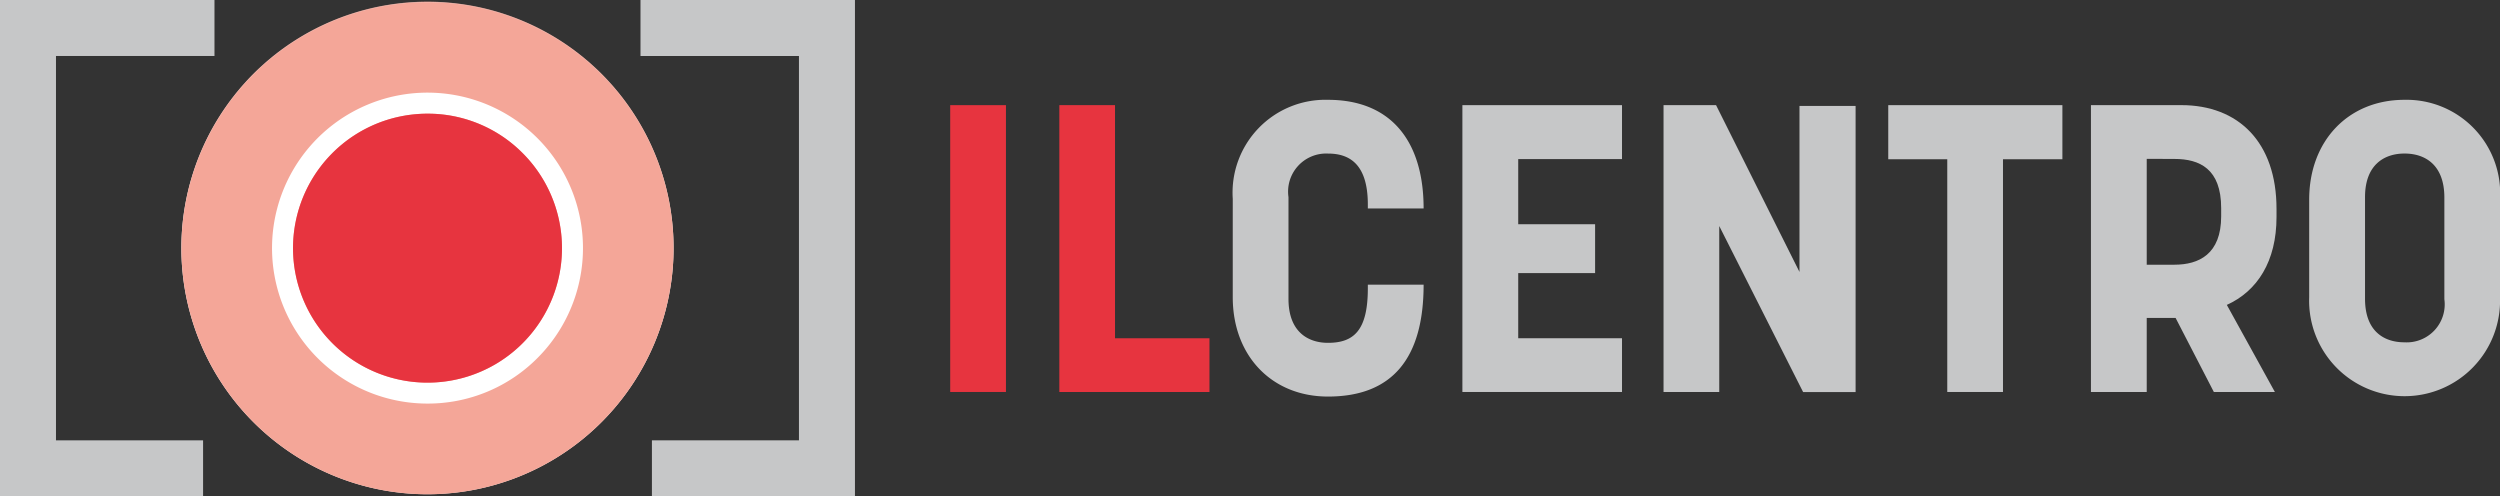 <svg xmlns="http://www.w3.org/2000/svg" width="153.5" height="30.474" viewBox="0 0 153.5 30.474">
  <rect x="0" y="0" width="153.5" height="30.474" fill="#333333" stroke="none"/>
  <g id="logo-il-centro" transform="translate(-8.931 -3.614)">
    <g id="Raggruppa_5569" data-name="Raggruppa 5569" transform="translate(8.931 3.614)">
      <path id="Tracciato_3910" data-name="Tracciato 3910" d="M95.681,8.7a15.11,15.11,0,1,0,.093,21.368A15.11,15.11,0,0,0,95.681,8.7" transform="translate(-58.797 -4.196)" fill="#fff"/>
      <path id="Tracciato_3911" data-name="Tracciato 3911" d="M85.154,4.311A15.11,15.11,0,0,0,70.068,18.56a15.11,15.11,0,1,1,30,3.268A15.111,15.111,0,0,0,85.154,4.311" transform="translate(-58.907 -4.184)" fill="#f4a698"/>
      <path id="Tracciato_3912" data-name="Tracciato 3912" d="M85.045,4.326A15.11,15.11,0,0,0,69.959,18.573q-.024.429-.024.859A15.11,15.11,0,1,0,85.045,4.326" transform="translate(-58.798 -4.196)" fill="#f4a698"/>
      <path id="Tracciato_3913" data-name="Tracciato 3913" d="M109.968,36.074a8.257,8.257,0,1,0,5.813,2.393,8.2,8.2,0,0,0-5.813-2.393m0,17.8h0a9.546,9.546,0,1,1,6.78-2.826,9.488,9.488,0,0,1-6.78,2.826" transform="translate(-83.719 -29.094)" fill="#fff"/>
      <path id="Tracciato_3914" data-name="Tracciato 3914" d="M115.738,41.845a8.257,8.257,0,1,0,5.813,2.393,8.2,8.2,0,0,0-5.813-2.393" transform="translate(-89.489 -34.865)" fill="#e7343f"/>
      <path id="Tracciato_3915" data-name="Tracciato 3915" d="M8.931,3.614V34.088H21.4V30.651H12.368V7.051H22.1V3.614Z" transform="translate(-8.931 -3.614)" fill="#c6c7c8"/>
      <path id="Tracciato_3916" data-name="Tracciato 3916" d="M224.342,3.614V7.051h9.73v23.6h-9.028v3.437H237.51V3.614Z" transform="translate(-185.016 -3.614)" fill="#c6c7c8"/>
    </g>
    <g id="Raggruppa_5570" data-name="Raggruppa 5570" transform="translate(67.274 9.743)">
      <rect id="Rettangolo_8482" data-name="Rettangolo 8482" width="3.422" height="17.611" transform="translate(0 0.327)" fill="#e7343f"/>
      <path id="Tracciato_3917" data-name="Tracciato 3917" d="M365.21,38.978V56.59h9.219v-3.3h-5.8V38.978Z" transform="translate(-358.51 -38.651)" fill="#e7343f"/>
      <path id="Tracciato_3918" data-name="Tracciato 3918" d="M431.83,43.61c0-2.6-1.249-3.123-2.447-3.123a2.339,2.339,0,0,0-2.425,2.674v6.247c0,2.072,1.25,2.7,2.425,2.7,1.6,0,2.447-.775,2.447-3.346v-.224h3.425c0,4.495-1.9,6.869-5.872,6.869-3.449,0-5.847-2.5-5.847-6.1V43.259a5.7,5.7,0,0,1,5.847-6.072c3.9,0,5.872,2.576,5.872,6.671H431.83Z" transform="translate(-406.188 -37.187)" fill="#c6c7c8"/>
      <path id="Tracciato_3919" data-name="Tracciato 3919" d="M500.767,38.978V56.59h9.8v-3.3h-6.372v-4h4.72v-3h-4.72v-4h6.372V38.978Z" transform="translate(-469.319 -38.651)" fill="#c6c7c8"/>
      <path id="Tracciato_3920" data-name="Tracciato 3920" d="M568.4,38.978V56.59h3.421V46.4l5.149,10.194h3.223V39.027h-3.446V49.22l-5.122-10.242Z" transform="translate(-524.602 -38.651)" fill="#c6c7c8"/>
      <path id="Tracciato_3921" data-name="Tracciato 3921" d="M643.993,38.978V42.3h3.623V56.59h3.421V42.3h3.648V38.978Z" transform="translate(-586.397 -38.651)" fill="#c6c7c8"/>
      <path id="Tracciato_3922" data-name="Tracciato 3922" d="M712.165,56.584V38.972h5.551c3.5,0,5.843,2.272,5.843,6.371v.5c0,2.722-1.178,4.548-3.051,5.395l2.95,5.346h-3.747l-2.349-4.547H715.59v4.547h-3.425ZM715.59,42.27v6.5h1.7c1.5,0,2.871-.646,2.871-2.972v-.5c0-2.42-1.326-3.022-2.871-3.022Z" transform="translate(-642.124 -38.646)" fill="#c6c7c8"/>
      <path id="Tracciato_3923" data-name="Tracciato 3923" d="M785.562,49.306V43.311c0-3.6,2.4-6.123,5.848-6.123a5.749,5.749,0,0,1,5.868,6.123v5.995a5.862,5.862,0,1,1-11.716,0m8.3.126V43.186c0-1.976-1.149-2.7-2.449-2.7-1.2,0-2.422.651-2.422,2.674v6.247c0,1.972,1.145,2.67,2.422,2.67a2.333,2.333,0,0,0,2.449-2.647" transform="translate(-702.121 -37.188)" fill="#c6c7c8"/>
    </g>
  </g>
</svg>
